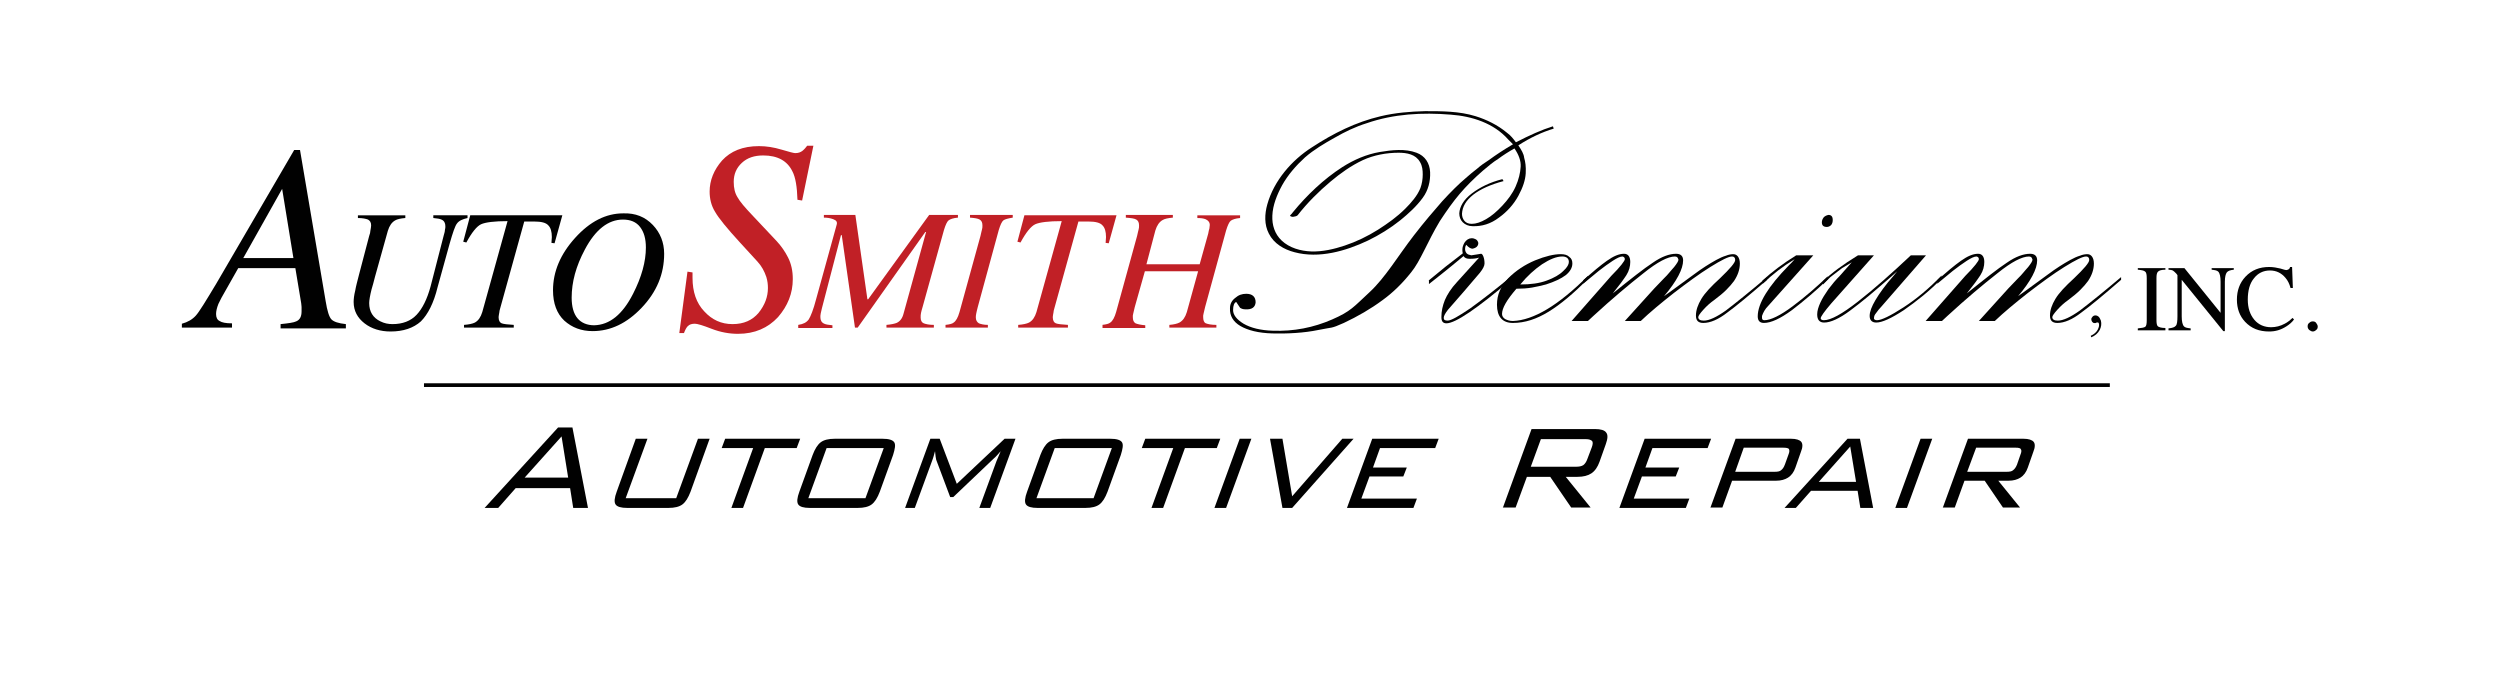 <?xml version="1.0" encoding="utf-8"?>
<!-- Generator: Adobe Illustrator 28.2.0, SVG Export Plug-In . SVG Version: 6.00 Build 0)  -->
<svg version="1.1" id="Layer_1" xmlns="http://www.w3.org/2000/svg" xmlns:xlink="http://www.w3.org/1999/xlink" x="0px" y="0px"
	 viewBox="0 0 643.3 175.8" style="enable-background:new 0 0 643.3 175.8;" xml:space="preserve">
<style type="text/css">
	.st0{fill:#010101;}
	.st1{fill:#C12026;}
	.st2{fill:none;stroke:#010101;stroke-width:0.952;stroke-miterlimit:10;}
	.st3{fill:#FFFFFF;}
	.st4{fill:none;stroke:#FFFFFF;stroke-width:0.952;stroke-miterlimit:10;}
</style>
<g>
	<g>
		<g>
			<path class="st0" d="M46.8,83.3c1.5-0.4,2.7-1.1,3.6-2.1c0.9-1,2.6-3.8,5.3-8.3l20-34.3h1.5l6.6,38.9c0.4,2.5,0.9,4.1,1.5,4.7
				c0.6,0.6,1.8,1,3.7,1.2v1.1H72.2v-1.1c2-0.2,3.4-0.4,4-0.7c1-0.4,1.4-1.3,1.4-2.6c0-0.3,0-0.7,0-1.1c0-0.4-0.1-0.7-0.1-1l-1.5-9
				H61.3L57,76.6c-0.3,0.5-0.5,1.1-0.8,1.6c-0.4,1-0.6,1.9-0.6,2.6c0,0.9,0.3,1.5,0.9,1.8c0.6,0.4,1.6,0.6,3.2,0.6v1.1H46.8V83.3z
				 M75.5,66.4l-2.9-17.8l-10,17.8H75.5z"/>
		</g>
		<g>
			<path class="st0" d="M95,60.7c0.2-0.5,0.3-1,0.3-1.3c0.1-0.6,0.2-1,0.2-1.4c0-0.8-0.3-1.2-0.8-1.5c-0.5-0.2-1.4-0.4-2.6-0.4v-0.7
				h12.2v0.7c-1.2,0.1-2.1,0.3-2.6,0.6c-0.9,0.5-1.5,1.4-1.9,2.7l-3.3,11.8c-0.3,1.2-0.6,2.3-0.9,3.3C95.2,76.1,95,77.3,95,78
				c0,2.2,1,3.8,2.9,4.7c1,0.5,2,0.7,3.1,0.7c2.6,0,4.7-0.8,6.2-2.4c1.5-1.6,2.7-4,3.6-7.3l3.4-13.2c0.2-0.6,0.3-1.1,0.3-1.4
				c0.1-0.3,0.1-0.6,0.1-0.9c0-0.8-0.3-1.4-1-1.7c-0.4-0.2-1.1-0.3-2.1-0.4v-0.7h8.8v0.7c-1.3,0.3-2.2,0.7-2.7,1.4
				c-0.5,0.6-1.1,2.4-1.9,5.2l-3.1,11.2c-1,4.1-2.5,7-4.3,8.8c-1.9,1.7-4.5,2.6-7.8,2.6c-2.6,0-4.9-0.7-6.7-2.1
				c-1.8-1.4-2.8-3.2-2.8-5.5c0-0.7,0.1-1.7,0.4-2.9c0.2-1.2,0.6-2.6,1-4.2L95,60.7z"/>
		</g>
		<g>
			<path class="st0" d="M119.4,83.6c1.3-0.1,2.2-0.3,2.8-0.6c0.9-0.5,1.5-1.4,1.9-2.7l6.5-23.4c-3.4,0-5.7,0.3-6.8,0.8
				c-1.1,0.5-2.4,2.1-3.8,4.7l-0.8-0.2l1.8-6.8h23.7l-2,7.2l-0.8-0.1l0.1-1.5c0-1.4-0.3-2.4-0.9-3c-0.6-0.7-1.8-1-3.7-1h-2.5
				L128.8,79c-0.1,0.5-0.3,0.9-0.3,1.3c-0.1,0.6-0.2,1-0.2,1.3c0,0.9,0.3,1.4,0.8,1.6c0.5,0.2,1.6,0.3,3.1,0.4v0.7h-12.8V83.6z"/>
		</g>
		<g>
			<path class="st0" d="M168,57.9c1.9,2,2.9,4.5,2.9,7.4c0,5.2-1.9,9.8-5.8,13.9c-3.8,4-8,6-12.6,6c-2.9,0-5.3-0.9-7.3-2.7
				c-1.9-1.8-2.9-4.4-2.9-7.8c0-4.8,1.9-9.3,5.7-13.5c3.8-4.2,7.9-6.3,12.4-6.3C163.5,54.8,166,55.8,168,57.9z M162.9,75.6
				c2.2-4.3,3.3-8.3,3.3-11.9c0-2.3-0.5-4-1.5-5.3c-1-1.3-2.5-1.9-4.4-1.9c-3.8,0-7.1,2.6-9.8,7.7c-2.3,4.3-3.4,8.4-3.4,12.4
				c0,2.3,0.5,4.1,1.5,5.3c1,1.2,2.5,1.8,4.3,1.8C156.9,83.6,160.2,80.9,162.9,75.6z"/>
		</g>
	</g>
	<g>
		<g>
			<path class="st0" d="M550.1,84.5c1-0.1,1.6-0.2,1.9-0.4c0.3-0.2,0.4-0.8,0.4-1.7V71.6c0-0.9-0.1-1.5-0.4-1.7
				c-0.3-0.3-0.9-0.4-1.9-0.5V69h7.1v0.4c-1,0-1.6,0.2-1.9,0.5c-0.3,0.3-0.4,0.8-0.4,1.7v10.7c0,0.9,0.1,1.5,0.4,1.7
				c0.3,0.2,0.9,0.4,1.9,0.4V85h-7.1V84.5z"/>
		</g>
		<g>
			<path class="st0" d="M558,84.5c1-0.1,1.6-0.3,1.9-0.7c0.3-0.3,0.4-1.2,0.4-2.4V70.8l-0.3-0.4c-0.4-0.4-0.7-0.7-0.9-0.8
				c-0.2-0.1-0.6-0.2-1.1-0.2V69h4.1l9.3,11.5v-8c0-1.3-0.2-2.2-0.6-2.6c-0.3-0.3-0.8-0.4-1.7-0.5V69h5.7v0.4
				c-0.9,0.1-1.5,0.3-1.8,0.7c-0.3,0.4-0.5,1.2-0.5,2.4v12.7h-0.4L561.4,72v9.4c0,1.3,0.2,2.2,0.6,2.6c0.3,0.3,0.8,0.4,1.7,0.5V85
				H558V84.5z"/>
		</g>
		<g>
			<path class="st0" d="M586.8,69.1c0.9,0.3,1.4,0.4,1.5,0.4c0.2,0,0.4-0.1,0.6-0.2c0.2-0.1,0.3-0.3,0.4-0.6h0.5l0.2,5.4h-0.6
				c-0.3-1.1-0.7-1.9-1.3-2.6c-1-1.2-2.3-1.9-4-1.9c-1.7,0-3.1,0.7-4.1,2c-1.1,1.3-1.6,3.2-1.6,5.5c0,2.2,0.6,3.9,1.7,5.2
				c1.1,1.3,2.6,1.9,4.3,1.9c1.2,0,2.4-0.3,3.5-0.9c0.6-0.3,1.3-0.8,2-1.5l0.4,0.4c-0.5,0.7-1.2,1.3-2,1.8c-1.4,0.9-2.8,1.3-4.4,1.3
				c-2.6,0-4.6-0.8-6.2-2.5c-1.4-1.5-2.1-3.4-2.1-5.7c0-2.3,0.7-4.3,2.2-5.9c1.6-1.7,3.6-2.5,6.1-2.5
				C585,68.7,585.9,68.9,586.8,69.1z"/>
		</g>
		<g>
			<path class="st0" d="M594.2,84.9c-0.3-0.3-0.4-0.6-0.4-0.9c0-0.4,0.1-0.7,0.4-0.9c0.3-0.3,0.6-0.4,0.9-0.4c0.4,0,0.7,0.1,0.9,0.4
				s0.4,0.6,0.4,0.9c0,0.4-0.1,0.7-0.4,0.9c-0.3,0.3-0.6,0.4-0.9,0.4C594.8,85.3,594.5,85.1,594.2,84.9z"/>
		</g>
	</g>
	<g>
		<path class="st1" d="M176.9,69.9l1.3,0.2c0,0.8,0,1.3,0,1.4c0,3.6,1,6.5,3,8.6c2,2.2,4.4,3.3,7.3,3.3c2.9,0,5.1-1,6.7-2.9
			c1.6-2,2.4-4.1,2.4-6.4c0-0.9-0.1-1.8-0.4-2.8c-0.5-1.5-1.2-2.8-2.3-4l-4.4-4.8c-3.4-3.7-5.6-6.4-6.5-8c-1-1.6-1.4-3.4-1.4-5.2
			c0-2.9,1.1-5.6,3.2-8c2.2-2.4,5.3-3.7,9.5-3.7c1.9,0,3.8,0.3,5.8,0.9c2,0.6,3.2,0.9,3.5,0.9c0.8,0,1.4-0.2,1.9-0.6
			c0.5-0.4,0.9-0.9,1.2-1.3h1.6l-2.9,14.1l-1.2-0.2c-0.1-3.3-0.5-5.8-1.3-7.3c-1.3-2.7-3.8-4.1-7.5-4.1c-2.3,0-4.1,0.6-5.5,1.9
			c-1.4,1.3-2.1,2.9-2.1,4.9c0,1.6,0.3,2.9,1,4c0.6,1.1,1.9,2.6,3.7,4.5l6.4,6.8c1.1,1.2,2.1,2.6,2.9,4.2c0.8,1.6,1.2,3.4,1.2,5.5
			c0,3.7-1.3,6.9-3.8,9.8c-2.6,2.8-6,4.3-10.3,4.3c-2.2,0-4.5-0.4-6.8-1.3c-2.3-0.9-3.7-1.3-4.3-1.3c-0.8,0-1.4,0.2-1.8,0.6
			c-0.4,0.4-0.7,1-1,1.8h-1.2L176.9,69.9z"/>
		<path class="st1" d="M205.4,83.6c1.3-0.2,2.1-0.6,2.7-1.4c0.5-0.8,1.2-2.5,1.9-5.2l5.3-19.2c0.2-0.7-0.1-1.1-0.9-1.4
			c-0.8-0.3-1.6-0.4-2.4-0.4v-0.7h8.1l3.1,21.7l0.2,0l15.7-21.7h7.4v0.7c-1.2,0.1-2,0.4-2.4,0.7c-0.4,0.3-0.8,1.2-1.2,2.5L237.4,79
			c-0.2,0.6-0.3,1.1-0.4,1.5c-0.1,0.4-0.1,0.8-0.1,1.2c0,0.8,0.3,1.3,0.8,1.5c0.5,0.2,1.4,0.4,2.6,0.4v0.7h-12.2v-0.7
			c1.2-0.1,2.1-0.3,2.6-0.5c0.9-0.4,1.5-1.2,1.8-2.4l5.8-21h-0.2l-17.4,24.6H220l-3.4-23.8h-0.2l-4.9,18.8c-0.1,0.4-0.2,0.8-0.3,1.3
			c-0.1,0.4-0.1,0.8-0.1,1c0,0.8,0.3,1.4,1,1.7c0.4,0.2,1.1,0.3,2.1,0.4v0.7h-8.8V83.6z"/>
		<path class="st1" d="M243.3,83.6c1-0.1,1.8-0.3,2.1-0.6c0.6-0.4,1.1-1.3,1.5-2.7l5.4-19.6c0.2-0.8,0.3-1.4,0.4-1.7
			c0.1-0.3,0.1-0.6,0.1-1c0-0.7-0.2-1.2-0.7-1.5c-0.5-0.3-1.3-0.4-2.5-0.5v-0.7h11v0.7c-1.2,0.2-2,0.4-2.4,0.7
			c-0.4,0.3-0.8,1.2-1.2,2.5L251.6,79c-0.2,0.7-0.3,1.3-0.4,1.7c-0.1,0.4-0.1,0.8-0.1,1c0,0.7,0.3,1.2,0.8,1.5
			c0.5,0.2,1.3,0.4,2.3,0.4v0.7h-10.9V83.6z"/>
		<path class="st1" d="M262,83.6c1.3-0.1,2.2-0.3,2.8-0.6c0.9-0.5,1.5-1.4,1.9-2.7l6.5-23.4c-3.4,0-5.7,0.3-6.8,0.8
			c-1.1,0.5-2.4,2.1-3.8,4.7l-0.8-0.2l1.8-6.8h23.7l-2,7.2l-0.8-0.1l0.1-1.5c0-1.4-0.3-2.4-0.9-3c-0.6-0.7-1.8-1-3.7-1h-2.5
			L271.4,79c-0.1,0.5-0.3,0.9-0.3,1.3c-0.1,0.6-0.2,1-0.2,1.3c0,0.9,0.3,1.4,0.8,1.6c0.5,0.2,1.6,0.3,3.1,0.4v0.7H262V83.6z"/>
		<path class="st1" d="M283.6,83.6c1-0.1,1.8-0.3,2.1-0.6c0.6-0.4,1.1-1.3,1.5-2.7l5.4-19.6c0.2-0.8,0.3-1.4,0.4-1.7
			c0.1-0.3,0.1-0.6,0.1-1c0-0.7-0.2-1.2-0.7-1.5c-0.5-0.3-1.4-0.4-2.7-0.5v-0.7h12.1v0.7c-1.2,0.1-2.1,0.3-2.6,0.6
			c-0.9,0.5-1.5,1.4-1.9,2.7L295,68h13.7l2.2-7.9c0.1-0.6,0.2-1,0.3-1.3c0-0.3,0.1-0.6,0.1-0.9c0-0.7-0.4-1.2-1.1-1.5
			c-0.5-0.2-1.2-0.3-2.1-0.3v-0.7h11v0.7c-1.2,0.1-2,0.4-2.4,0.7c-0.4,0.3-0.8,1.2-1.2,2.5L310.1,79l-0.4,1.7c0,0.2-0.1,0.3-0.1,0.5
			c0,0.1,0,0.3,0,0.4c0,0.8,0.2,1.4,0.7,1.6c0.5,0.2,1.4,0.4,2.7,0.4v0.7h-12.1v-0.7c1.2-0.1,2-0.3,2.6-0.6c0.9-0.5,1.5-1.4,1.9-2.7
			l2.9-10.5h-13.7L292,79l-0.4,1.7c0,0.2-0.1,0.3-0.1,0.5c0,0.1,0,0.3,0,0.4c0,0.8,0.2,1.3,0.7,1.6c0.5,0.2,1.3,0.4,2.5,0.5v0.7h-11
			V83.6z"/>
	</g>
	<g>
		<g>
			<path class="st0" d="M367.6,72.2l4.4-3.6l4.4-3.4c-0.1-0.4-0.1-0.7-0.1-1c0-0.6,0.2-1.1,0.5-1.7c0.5-0.8,1.2-1.2,1.9-1.2
				c0.4,0,0.7,0.1,1.1,0.3c0.3,0.2,0.5,0.5,0.6,0.9c0,0.4-0.1,0.7-0.4,1c-0.2,0.2-0.6,0.4-1.1,0.5c-0.4,0-1-0.3-1.6-1
				c-0.2,0.3-0.3,0.6-0.3,1.1c0,0.4,0.1,0.7,0.4,1.1c0.3,0.3,0.7,0.4,1.2,0.5l1.3-0.2l1.2-0.2c0.2,0,0.4,0.2,0.6,0.7
				c0.2,0.5,0.3,1.1,0.3,1.8c0,0.6-0.4,1.4-1.2,2.4l-4.1,4.8l-4.1,4.7c-0.7,0.9-1.1,1.6-1.1,2.1c0,0.5,0.3,0.7,1,0.7
				c0.9,0,2.8-1.1,5.9-3.2c3.3-2.4,6.8-5.1,10.5-8.2v0.8c-8.8,7.5-14.4,11.3-16.7,11.3c-0.9,0-1.3-0.5-1.3-1.6
				c0-1.5,0.3-2.9,0.9-4.4c0.6-1.4,1.6-3,3.1-4.6l5.7-6.3c-0.7,0.2-1.4,0.3-2.4,0.3c-0.8,0-1.3-0.2-1.6-0.7c-2,1.7-3.9,3.2-5.5,4.5
				c-1.6,1.3-2.8,2.2-3.4,2.7V72.2z"/>
		</g>
		<g>
			<path class="st0" d="M408.6,71v0.8c-3.7,3.7-7,6.5-10.1,8.4c-3.1,1.9-6.1,2.9-9.2,2.9c-2.7,0-4.1-1.6-4.1-4.7
				c0-2.6,1-4.8,2.9-6.8c2-2,4.3-3.5,6.9-4.6c2.7-1.1,4.9-1.6,6.6-1.6c1,0,1.7,0.2,2.2,0.7c0.6,0.4,0.8,1,0.8,1.7
				c0,1.1-0.6,2.1-1.7,3c-1.2,0.9-2.9,1.7-5.1,2.4c-1.2,0.3-2.4,0.6-3.6,0.8c-1.2,0.2-2.6,0.3-4,0.3c-2.5,2.9-3.7,5-3.7,6.5
				c0,0.5,0.3,1,0.8,1.3c0.6,0.3,1.2,0.5,2,0.5C394.6,82.4,401,78.6,408.6,71z M391.2,73.2c2.7,0,4.9-0.3,6.8-1
				c1.9-0.7,3.3-1.5,4.3-2.5c1-0.9,1.4-1.7,1.4-2.3c0-0.9-0.6-1.4-1.7-1.4c-1.5,0-3.2,0.7-5.2,2C394.9,69.3,393,71,391.2,73.2z"/>
		</g>
		<g>
			<path class="st0" d="M407.4,73v-0.9c2.4-2.1,4.4-3.8,6.1-5c1.7-1.2,3.1-1.8,4.4-1.8c1,0,1.6,0.7,1.6,2.1c0,1.1-0.3,2.3-1,3.4
				c-0.3,0.4-0.7,1.1-1.4,2c-0.7,0.9-1.4,1.8-2.1,2.7c4.6-3.7,8-6.4,10.3-7.9c2.3-1.6,4.3-2.3,6-2.3c1.2,0,1.8,0.6,1.8,1.7
				c0,2.2-1.6,5.3-4.9,9.2l1.4-1l6.3-4.6c2-1.5,3.9-2.7,5.7-3.7c0.9-0.5,1.8-0.9,2.5-1.1c0.7-0.3,1.4-0.4,1.9-0.4
				c0.5,0,0.9,0.2,1.2,0.6c0.3,0.4,0.5,1,0.5,1.8c0,1.5-0.5,3-1.5,4.5c-0.5,0.7-1.2,1.5-2,2.3c-0.8,0.8-1.9,1.7-3.1,2.6
				c-1,0.7-1.9,1.5-2.8,2.5c-0.9,1-1.3,1.6-1.3,1.9c0,0.6,0.5,0.9,1.4,0.9c1.4,0,3.3-0.9,5.7-2.6c2.5-1.9,6.1-4.8,10.6-8.6V72
				c-4.6,4-8,6.8-10.2,8.4c-2.3,1.8-4.4,2.7-6.2,2.7c-1.3,0-1.9-0.6-1.9-1.9c0-1.4,0.5-2.8,1.4-4.3c0.9-1.5,2.5-3.2,4.8-5.3
				c2.6-2.5,3.9-4,3.9-4.7c0-0.6-0.3-0.9-0.8-0.9c-0.9,0-2.7,0.9-5.6,2.7c-2.9,1.8-6,4.1-9.4,6.7c-3.3,2.6-6.2,5-8.5,7.2l-4.1,0
				l7.6-8.4l2.4-2.5c0.6-0.6,1.1-1.1,1.4-1.5c0.3-0.4,0.8-0.9,1.3-1.5c0.7-0.9,1.1-1.5,1.1-1.9c-0.1-0.3-0.2-0.5-0.3-0.6
				c-0.1-0.1-0.3-0.2-0.6-0.2c-1.8,0-4.5,1.4-8.1,4.3c-3.7,2.9-8,6.5-12.9,11l-1.4,1.3h-4.2L414.6,71c2.4-2.4,3.5-3.9,3.5-4.3
				c0-0.4-0.2-0.6-0.6-0.7c-0.6,0-1.4,0.4-2.5,1.1c-1.1,0.7-2.3,1.6-3.6,2.6L407.4,73z"/>
		</g>
		<g>
			<path class="st0" d="M453.6,73l-0.1-0.8c2.4-2.2,5.3-4.4,8.7-6.5h4.4l-11.6,13c-0.8,0.8-1.3,1.7-1.6,2.6c0,0.1,0,0.2,0,0.3
				c0,0.1,0,0.2,0,0.2c0,0.4,0.2,0.6,0.6,0.6c1.6,0,4.1-1.2,7.3-3.6c3.2-2.4,6.2-5,9-7.7v0.8c-3.1,3-6.2,5.6-9.2,7.9
				c-3,2.2-5.4,3.3-7.2,3.3c-1.1,0-1.6-0.6-1.6-1.7c0-3.3,2.7-7.7,8-13.1l0.8-0.8l0.7-0.8C458.8,68.5,456.1,70.6,453.6,73z
				 M470.5,55.3c0.7,0,1.1,0.4,1.1,1.3c0,0.5-0.1,0.9-0.4,1.3c-0.3,0.3-0.7,0.5-1.1,0.5c-0.9,0-1.3-0.4-1.3-1.2
				c0-0.5,0.2-0.9,0.5-1.3C469.6,55.6,470,55.4,470.5,55.3z"/>
		</g>
		<g>
			<path class="st0" d="M469.1,73.2v-0.8c2.1-2.1,5.1-4.3,9-6.7l4.1,0l-11,12.4c-1.8,2.1-2.7,3.4-2.7,3.8c0,0.3,0.3,0.5,0.8,0.5
				c1.8,0,4.7-1.6,8.8-4.8c4.1-3.2,8.6-7.2,13.6-11.9h3.9l-11.4,13.1l-0.8,0.9c-0.4,0.5-0.7,0.9-0.9,1.2c-0.2,0.3-0.3,0.7-0.3,1
				c0,0.3,0.3,0.5,0.8,0.5c1.1,0,3.4-1.1,6.8-3.3c3.4-2.2,6.6-4.9,9.8-8.2v0.8c-3.1,3.2-6.4,5.8-9.7,8.1c-3.2,2.1-5.6,3.2-7.1,3.2
				c-1.1,0-1.7-0.6-1.7-1.7c0-1.1,0.5-2.4,1.5-4.1c1-1.7,2.5-3.8,4.7-6.3l0.9-1.1l-1.8,1.6c-2.1,1.8-3.9,3.4-5.6,4.8
				c-1.7,1.4-3.2,2.6-4.7,3.7c-2.8,2.1-5.1,3.1-6.7,3.1c-1.2,0-1.8-0.7-1.8-2.1c0-0.9,0.3-1.9,0.8-3c0.5-1.1,1.2-2.2,2.1-3.5
				c0.9-1.2,1.9-2.4,2.9-3.4l3.1-3.5l-2.5,1.5c-1.2,0.9-2.2,1.7-3,2.3C470.2,72.1,469.6,72.7,469.1,73.2z"/>
		</g>
		<g>
			<path class="st0" d="M498.5,73v-0.9c2.4-2.1,4.4-3.8,6.1-5c1.7-1.2,3.1-1.8,4.4-1.8c1,0,1.6,0.7,1.6,2.1c0,1.1-0.3,2.3-1,3.4
				c-0.3,0.4-0.7,1.1-1.4,2c-0.7,0.9-1.4,1.8-2.1,2.7c4.6-3.7,8-6.4,10.3-7.9c2.3-1.6,4.3-2.3,6-2.3c1.2,0,1.8,0.6,1.8,1.7
				c0,2.2-1.6,5.3-4.9,9.2l1.4-1l6.3-4.6c2-1.5,3.9-2.7,5.7-3.7c0.9-0.5,1.8-0.9,2.5-1.1c0.7-0.3,1.4-0.4,1.9-0.4
				c0.5,0,0.9,0.2,1.2,0.6c0.3,0.4,0.5,1,0.5,1.8c0,1.5-0.5,3-1.5,4.5c-0.5,0.7-1.2,1.5-2,2.3c-0.8,0.8-1.9,1.7-3.1,2.6
				c-1,0.7-1.9,1.5-2.8,2.5c-0.9,1-1.3,1.6-1.3,1.9c0,0.6,0.5,0.9,1.4,0.9c1.4,0,3.3-0.9,5.7-2.6c2.5-1.9,6.1-4.8,10.6-8.6V72
				c-4.6,4-8,6.8-10.2,8.4c-2.3,1.8-4.4,2.7-6.2,2.7c-1.3,0-1.9-0.6-1.9-1.9c0-1.4,0.5-2.8,1.4-4.3c0.9-1.5,2.5-3.2,4.8-5.3
				c2.6-2.5,3.9-4,3.9-4.7c0-0.6-0.3-0.9-0.8-0.9c-0.9,0-2.7,0.9-5.6,2.7c-2.9,1.8-6,4.1-9.4,6.7c-3.3,2.6-6.2,5-8.5,7.2l-4.1,0
				l7.6-8.4l2.4-2.5c0.6-0.6,1.1-1.1,1.4-1.5c0.3-0.4,0.8-0.9,1.3-1.5c0.7-0.9,1.1-1.5,1.1-1.9c-0.1-0.3-0.2-0.5-0.3-0.6
				c-0.1-0.1-0.3-0.2-0.6-0.2c-1.8,0-4.5,1.4-8.1,4.3c-3.7,2.9-8,6.5-12.9,11l-1.4,1.3h-4.2L505.7,71c2.4-2.4,3.5-3.9,3.5-4.3
				c0-0.4-0.2-0.6-0.6-0.7c-0.6,0-1.4,0.4-2.5,1.1c-1.1,0.7-2.3,1.6-3.6,2.6L498.5,73z"/>
		</g>
	</g>
	<g>
		<g>
			<path class="st0" d="M124.7,130.7l18.9-20.7h3.7l4,20.7h-3.8l-0.8-5.1h-14l-4.5,5.1H124.7z M135,122.9h11.2l-1.7-10.6L135,122.9z
				"/>
		</g>
		<g>
			<path class="st0" d="M166.6,112.9l-5.6,15.3h13l5.6-15.3h3l-4.9,13.6c-0.6,1.6-1.3,2.7-2.1,3.3c-0.8,0.6-2,0.9-3.6,0.9h-10.6
				c-1.6,0-2.6-0.3-3-0.9c-0.4-0.6-0.3-1.7,0.3-3.3l4.9-13.6H166.6z"/>
		</g>
		<g>
			<path class="st0" d="M196.8,115.3l-5.6,15.4h-3l5.6-15.4h-8.1l0.9-2.4h19.3l-0.9,2.4H196.8z"/>
		</g>
		<g>
			<path class="st0" d="M209.1,117.1c0.6-1.6,1.3-2.7,2.1-3.3c0.8-0.6,2-0.9,3.6-0.9h12.3c1.6,0,2.6,0.3,3,0.9
				c0.4,0.6,0.2,1.7-0.3,3.3l-3.4,9.4c-0.6,1.6-1.3,2.7-2.1,3.3c-0.8,0.6-2,0.9-3.6,0.9h-12.3c-1.6,0-2.6-0.3-3-0.9
				c-0.4-0.6-0.3-1.7,0.3-3.3L209.1,117.1z M208,128.2h14.7l4.7-12.9h-14.7L208,128.2z"/>
		</g>
		<g>
			<path class="st0" d="M240.6,116.1c-0.2,0.7-0.4,1.6-0.8,2.6l-4.4,12h-2.5l6.5-17.8h2.4l4.4,11.6l12.3-11.6h2.8l-6.5,17.8H252
				l4.4-12l1.1-2.6c-0.7,0.8-1.3,1.5-1.8,1.9l-10.4,9.9h-0.8l-3.6-9.6C240.8,117.9,240.7,117.2,240.6,116.1z"/>
		</g>
		<g>
			<path class="st0" d="M267.7,117.1c0.6-1.6,1.3-2.7,2.1-3.3c0.8-0.6,2-0.9,3.6-0.9h12.3c1.6,0,2.6,0.3,3,0.9
				c0.4,0.6,0.2,1.7-0.3,3.3l-3.4,9.4c-0.6,1.6-1.3,2.7-2.1,3.3c-0.8,0.6-2,0.9-3.6,0.9H267c-1.6,0-2.6-0.3-3-0.9
				c-0.4-0.6-0.3-1.7,0.3-3.3L267.7,117.1z M266.7,128.2h14.7l4.7-12.9h-14.7L266.7,128.2z"/>
		</g>
		<g>
			<path class="st0" d="M304.9,115.3l-5.6,15.4h-3l5.6-15.4h-8.1l0.9-2.4H314l-0.9,2.4H304.9z"/>
		</g>
		<g>
			<path class="st0" d="M312.5,130.7l6.5-17.8h3l-6.5,17.8H312.5z"/>
		</g>
		<g>
			<path class="st0" d="M330,130.7l-3.2-17.8h3.2l2.5,14.8l12.9-14.8h2.9l-15.8,17.8H330z"/>
		</g>
		<g>
			<path class="st0" d="M346.6,130.7l6.5-17.8h17.1l-0.9,2.4h-14.2l-1.8,5h8.7l-0.9,2.3h-8.7l-2.1,5.7h14.3l-0.9,2.4H346.6z"/>
		</g>
		<g>
			<path class="st0" d="M386.7,130.7l7.4-20.3h16.3c1.5,0,2.5,0.3,2.9,0.9c0.5,0.6,0.4,1.6-0.1,3l-1.6,4.5c-0.5,1.4-1.2,2.4-2.1,3
				c-0.9,0.6-2.1,0.9-3.6,0.9h-3l6.4,7.9h-5l-5.4-7.9h-6l-2.9,7.9H386.7z M408.1,113h-11.6l-2.6,7.1h11.6c0.8,0,1.4-0.1,1.9-0.4
				c0.4-0.3,0.8-0.8,1.1-1.7l1.1-2.9c0.3-0.8,0.3-1.3,0.1-1.6C409.4,113.2,408.9,113,408.1,113z"/>
		</g>
		<g>
			<path class="st0" d="M416.7,130.7l6.5-17.8h17.1l-0.9,2.4h-14.2l-1.8,5h8.7l-0.9,2.3h-8.7l-2.1,5.7h14.3l-0.9,2.4H416.7z"/>
		</g>
		<g>
			<path class="st0" d="M440.1,130.7l6.5-17.8h14.3c1.3,0,2.2,0.3,2.6,0.8c0.4,0.5,0.4,1.4-0.1,2.6l-1.4,4c-0.4,1.2-1.1,2.1-1.9,2.6
				c-0.8,0.5-1.8,0.8-3.1,0.8h-11.3l-2.5,6.9H440.1z M458.9,115.2h-10.2l-2.2,6.2h10.2c0.7,0,1.3-0.1,1.6-0.4c0.4-0.3,0.7-0.7,1-1.5
				l0.9-2.5c0.3-0.7,0.3-1.2,0.1-1.5C460.1,115.3,459.6,115.2,458.9,115.2z"/>
		</g>
		<g>
			<path class="st0" d="M459.2,130.7l16.2-17.8h3.2l3.4,17.8h-3.3l-0.7-4.4h-12l-3.9,4.4H459.2z M468,124h9.6l-1.5-9.1L468,124z"/>
		</g>
		<g>
			<path class="st0" d="M487.7,130.7l6.5-17.8h3l-6.5,17.8H487.7z"/>
		</g>
		<g>
			<path class="st0" d="M499.9,130.7l6.5-17.8h14.3c1.3,0,2.2,0.3,2.6,0.8c0.4,0.5,0.4,1.4-0.1,2.6l-1.4,4c-0.4,1.2-1.1,2.1-1.9,2.6
				c-0.8,0.5-1.8,0.8-3.1,0.8h-2.6l5.6,6.9h-4.4l-4.7-6.9h-5.2l-2.5,6.9H499.9z M518.7,115.2h-10.2l-2.3,6.2h10.2
				c0.7,0,1.3-0.1,1.6-0.4c0.4-0.3,0.7-0.7,1-1.4l0.9-2.6c0.3-0.7,0.3-1.2,0.1-1.4C519.9,115.3,519.4,115.2,518.7,115.2z"/>
		</g>
	</g>
	<line class="st2" x1="109.1" y1="99.1" x2="542.9" y2="99.1"/>
	<g>
		<g>
			<path class="st0" d="M333.9,55.4c2.5-3.2,5.4-6.1,8.5-8.7c2.5-2.1,5.3-4.1,8.3-5.5c2.8-1.3,6.1-1.9,9.2-1.9
				c2.1,0,4.4,0.4,5.5,2.4c0.6,1,0.7,2.1,0.7,3.2c0,1.2-0.2,2.4-0.6,3.5c-0.8,2-2.4,3.8-3.9,5.3c-2.1,2.1-4.5,3.8-7,5.4
				c-2.7,1.7-5.6,3.1-8.6,4.1c-2.7,0.9-5.7,1.6-8.6,1.5c-2.7-0.1-5.6-0.9-7.6-2.8c-1.8-1.7-2.5-4-2.4-6.4c0.1-2.7,1.2-5.4,2.5-7.8
				c1.5-2.7,3.6-5.1,5.9-7.2c2.3-2,5-3.6,7.7-5.1c2.6-1.5,5.3-2.8,8.2-3.7c6.9-2.4,14.3-2.8,21.6-2.2c5.5,0.4,11.1,2.2,14.8,6.4
				c0.2,0.2,0.8,0.8,1.7,1.7c0,0,0.7-0.4,0.4-0.8c-0.7-1-1.5-2-2.5-2.7c-2.3-1.9-5.1-3.3-8-4.2c-4.2-1.3-8.7-1.3-13-1.3
				c-3.8,0.1-7.6,0.4-11.4,1.3c-6.4,1.5-12.2,4.4-17.7,8c-5.2,3.3-9.8,8.6-11.5,14.7c-0.7,2.5-0.8,5.2,0.4,7.5
				c1.3,2.6,3.9,4.1,6.6,4.8c6.3,1.7,13.2-0.3,18.9-3c2.9-1.4,5.8-3.2,8.3-5.2c2.1-1.7,4.2-3.6,5.8-5.8c1.4-1.9,2-4.2,1.9-6.6
				c-0.1-2.3-1.3-4.2-3.5-5c-2.9-1.1-6.4-0.7-9.4-0.2c-3.5,0.6-6.7,2-9.7,3.9c-4.8,3.1-9.1,7.2-12.7,11.6c-0.2,0.3-0.4,0.5-0.7,0.8
				c-0.2,0.3,0.6,0.4,0.7,0.4C333.1,55.7,333.6,55.7,333.9,55.4L333.9,55.4z"/>
		</g>
	</g>
	<g>
		<path class="st0" d="M390.7,37.4c3.1-2,6.1-3.4,9.1-4.3l-0.2-0.6c-2.9,0.9-6,2.3-9.5,4.1l-0.9,0.6c-2.2,1.3-4.2,2.6-6.1,4
			c-1.1,0.7-2.1,1.4-3,2.2c-0.9,0.7-1.9,1.5-2.9,2.4c-1.9,1.6-3.9,3.6-6.1,6c-2.1,2.4-4.6,5.3-7.3,8.8c-4.1,5.3-7.3,10.8-11.4,14.6
			c-4.1,3.8-4.8,4.9-9.6,7c-4.8,2.1-9.9,3.1-15.3,2.9c-3.1-0.1-5.6-0.7-7.5-1.8c-1.8-1.1-2.7-2.3-2.7-3.5c0-1.2,0.3-1.9,0.8-2.1
			l1,1.5c0.3,0.2,0.7,0.4,1.4,0.4c1.7,0.1,2.5-0.6,2.6-1.8c0-1.4-0.8-2.2-2.4-2.2c-1.1,0-2,0.3-2.9,1.1c-0.9,0.7-1.3,1.6-1.3,2.6
			c-0.1,1.9,0.8,3.5,2.7,4.6c1.9,1.1,4.6,1.8,8.2,1.9c3.7,0.1,8.1-0.1,11.9-0.9c3.8-0.8,2.9-0.2,6.5-1.8c3.6-1.7,6.9-3.6,10-5.9
			c2.5-1.8,5-4.2,7.3-7.1c2.4-2.9,4.2-7.9,7.4-13.2c1.7-2.6,3.4-5,5.1-7c1.7-2,3.7-4,6-6c1.3-1.1,2.6-2.2,3.9-3
			c1.2-0.9,2.6-1.8,4.2-2.7c1.1,1.6,1.7,3.2,1.6,4.7c-0.1,1.6-0.5,3.3-1.3,5.1c-0.8,1.8-2,3.4-3.4,4.9c-1.4,1.5-2.8,2.7-4.2,3.5
			c-1.4,0.8-2.6,1.2-3.7,1.2c-0.9,0-1.5-0.3-1.9-0.8c-0.4-0.5-0.6-1.1-0.6-1.8c0.1-1.8,1-3.4,2.9-4.9c1.8-1.4,4.4-2.6,7.8-3.5
			l-0.3-0.5c-3.2,0.8-5.8,2.1-7.9,3.7c-2.1,1.6-3.1,3.4-3.2,5.1c0,0.9,0.3,1.7,0.9,2.3c0.6,0.6,1.5,1,2.5,1c2.4,0.1,4.7-0.6,6.8-2.2
			c2.1-1.5,3.8-3.4,5-5.6c1.2-2.2,1.8-4.1,1.9-5.8c0.1-1.7-0.1-3-0.4-4C392.1,39.6,391.5,38.6,390.7,37.4z"/>
	</g>
	<g>
		<g>
			<path class="st0" d="M538.1,86.8l-0.1-0.4c0.9-0.4,1.5-1,1.8-1.6c0.3-0.6,0.4-1.1,0.3-1.5c-0.1-0.3-0.2-0.4-0.5-0.3
				c0,0-0.1,0-0.1,0c-0.1,0-0.2,0.1-0.2,0.1c-0.2,0.1-0.4,0-0.6,0c-0.2-0.1-0.4-0.3-0.5-0.6c-0.1-0.3-0.1-0.6,0.1-0.8
				c0.1-0.2,0.3-0.4,0.6-0.5c0.4-0.1,0.7,0,1,0.2c0.3,0.2,0.5,0.6,0.7,1.1c0.2,0.8,0.1,1.6-0.3,2.4
				C539.8,85.8,539.1,86.4,538.1,86.8z"/>
		</g>
	</g>
</g>
</svg>
